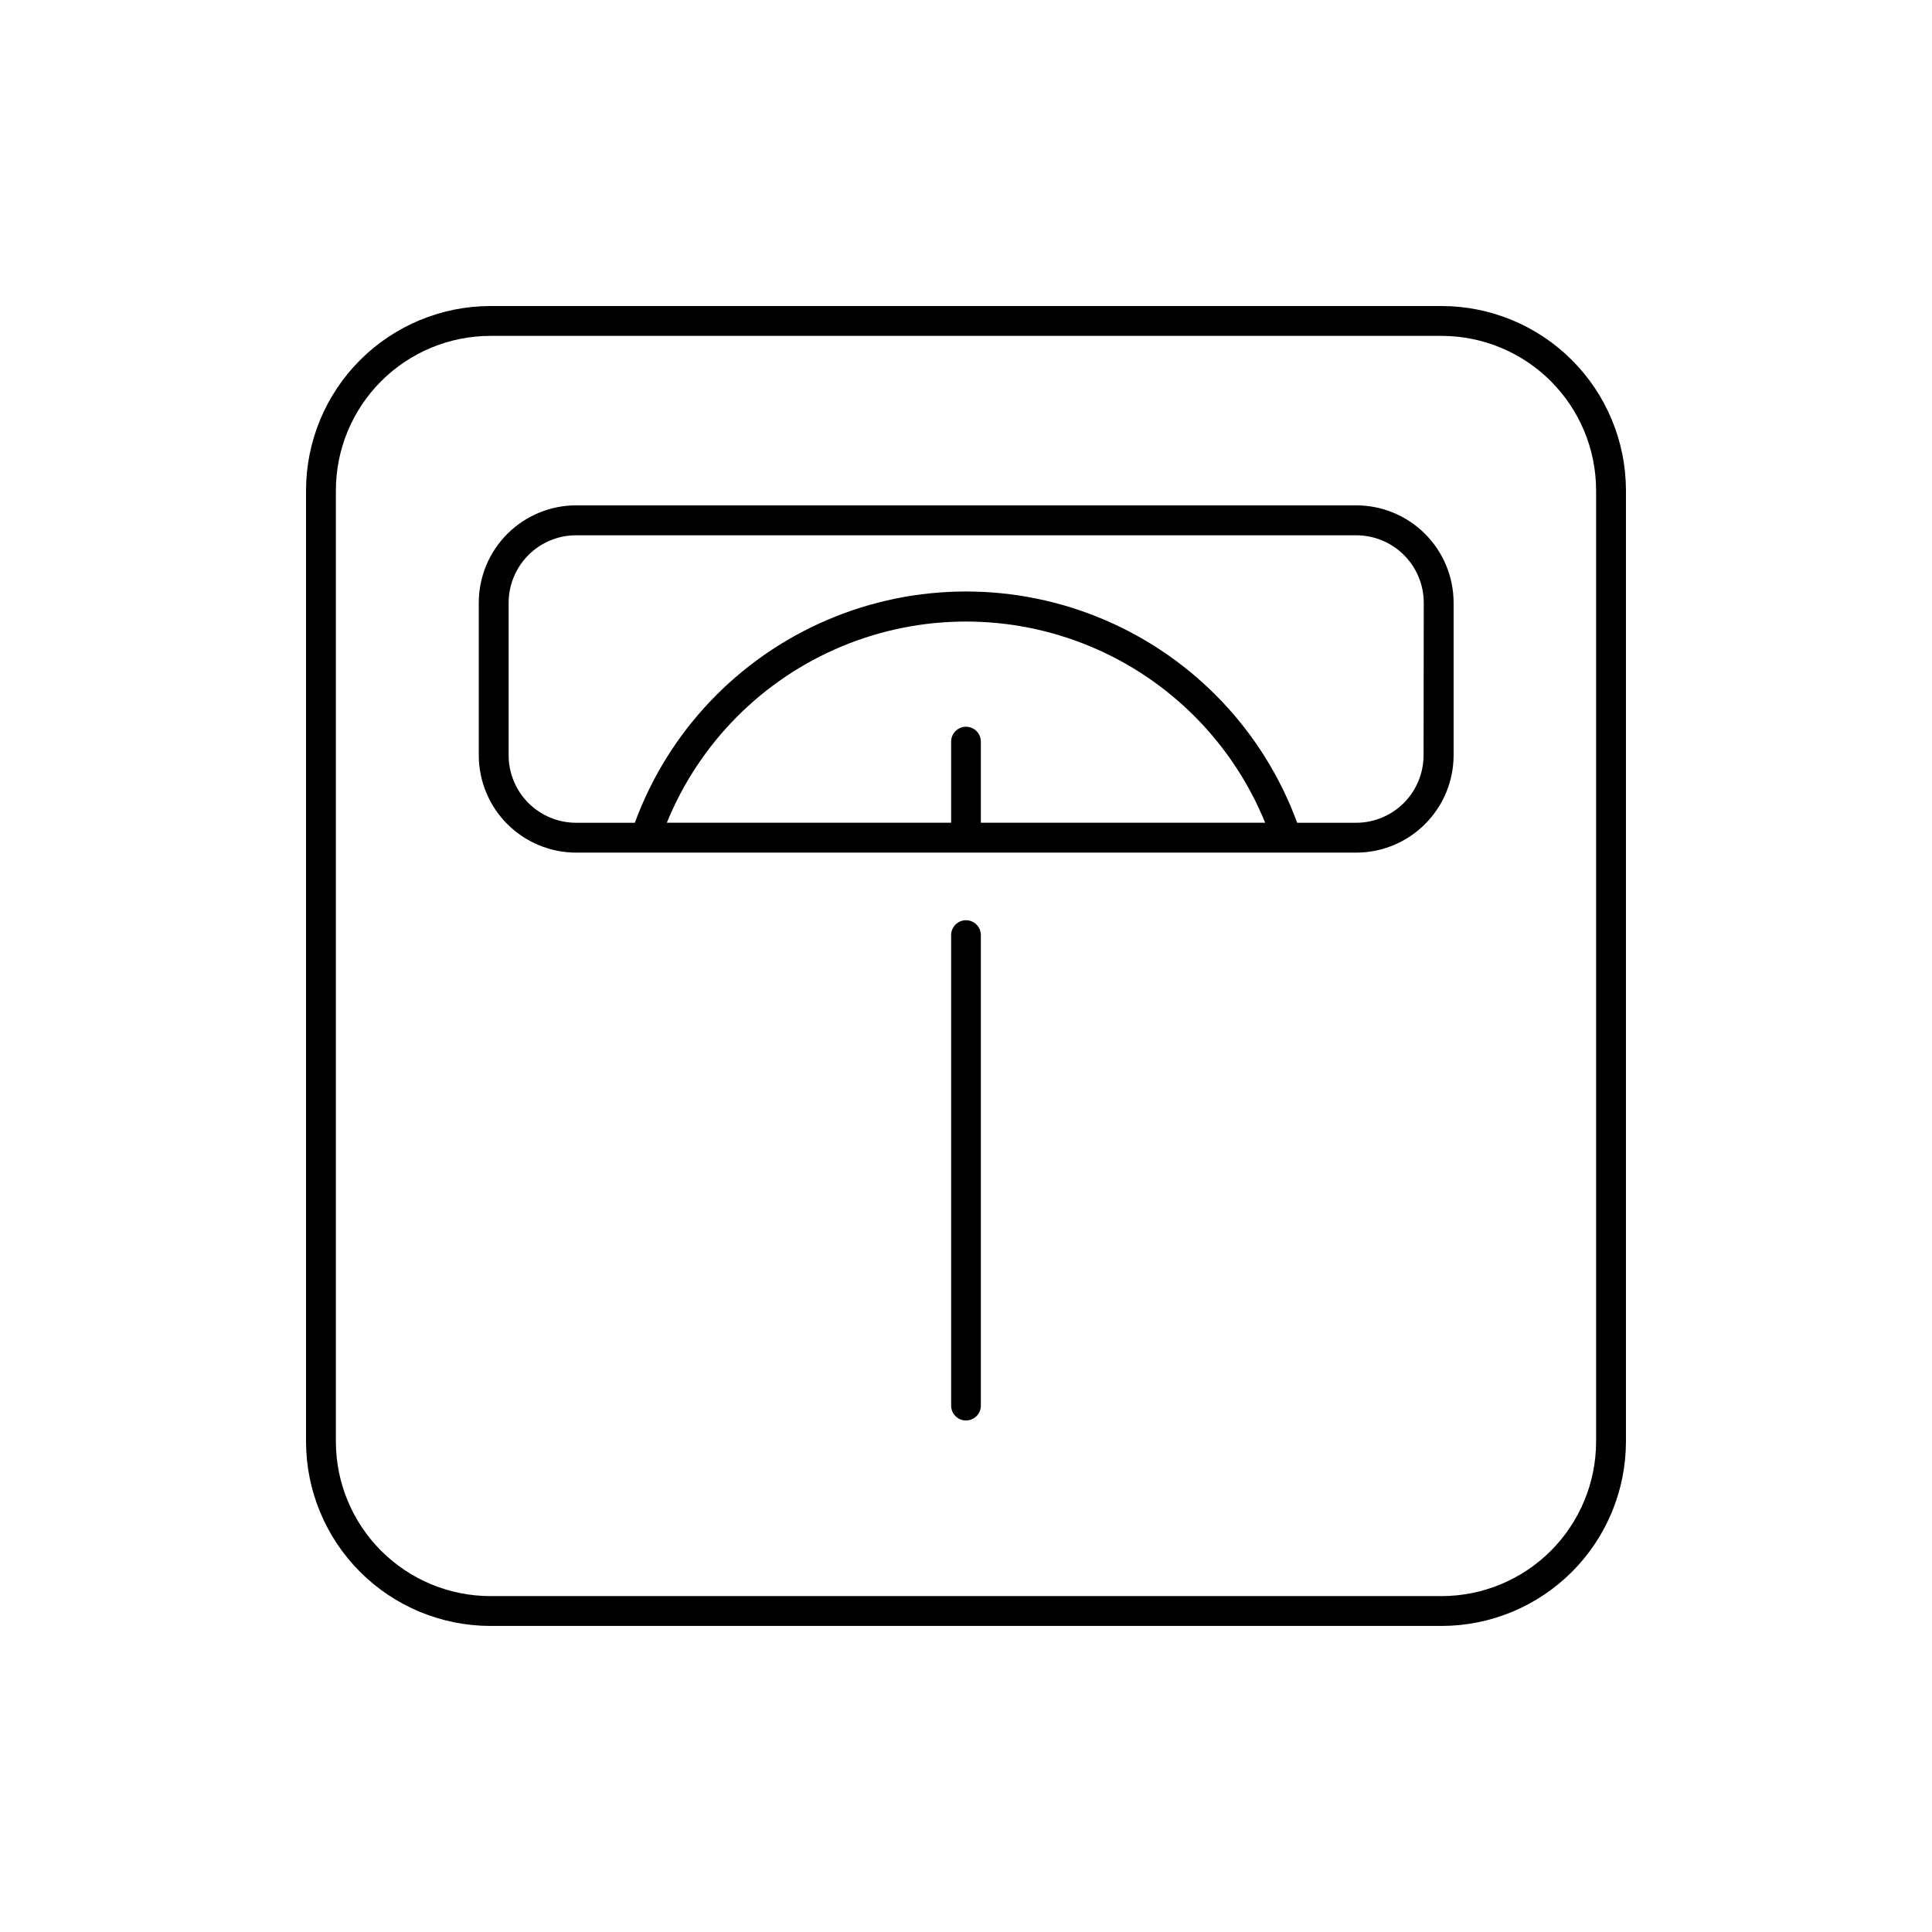 <?xml version="1.0" encoding="UTF-8"?>
<!-- Uploaded to: ICON Repo, www.iconrepo.com, Generator: ICON Repo Mixer Tools -->
<svg fill="#000000" width="800px" height="800px" version="1.1" viewBox="144 144 512 512" xmlns="http://www.w3.org/2000/svg">
 <g>
  <path d="m526.05 225.1h-252.1c-12.953 0.016-25.367 5.168-34.523 14.324s-14.309 21.57-14.324 34.523v252.1c0.016 12.949 5.168 25.363 14.324 34.52s21.57 14.309 34.523 14.324h252.1c12.949-0.016 25.363-5.168 34.52-14.324s14.309-21.57 14.324-34.52v-252.1c-0.016-12.953-5.168-25.367-14.324-34.523s-21.57-14.309-34.52-14.324zm40.934 300.95c-0.012 10.852-4.328 21.258-12 28.934-7.676 7.672-18.082 11.988-28.934 12h-252.1c-10.855-0.012-21.262-4.328-28.934-12-7.676-7.676-11.992-18.082-12.004-28.934v-252.1c0.012-10.855 4.328-21.262 12.004-28.934 7.672-7.676 18.078-11.992 28.934-12.004h252.1c10.852 0.012 21.258 4.328 28.934 12.004 7.672 7.672 11.988 18.078 12 28.934z"/>
  <path d="m503.37 277.92h-206.69c-6.844 0.008-13.398 2.731-18.238 7.566-4.836 4.836-7.555 11.395-7.562 18.234v40.434c0.008 6.84 2.727 13.398 7.562 18.234 4.84 4.836 11.395 7.559 18.238 7.566h206.74c6.84-0.008 13.398-2.731 18.234-7.566 4.836-4.836 7.559-11.395 7.566-18.234v-40.434c-0.008-6.848-2.734-13.414-7.582-18.25-4.848-4.84-11.418-7.555-18.27-7.551zm-103.37 58.676c-2.176 0-3.938 1.766-3.938 3.938v21.492h-75.344c8.609-21.137 25.301-37.957 46.367-46.73 21.062-8.773 44.762-8.773 65.828 0 21.066 8.773 37.754 25.594 46.367 46.73h-75.348v-21.473c0.008-1.047-0.406-2.055-1.145-2.797-0.738-0.742-1.742-1.16-2.789-1.16zm121.26 7.559c-0.004 4.742-1.891 9.293-5.242 12.648-3.356 3.352-7.902 5.238-12.648 5.242h-15.605c-8.844-24.113-27.219-43.523-50.809-53.676-23.59-10.156-50.32-10.156-73.91 0-23.59 10.152-41.965 29.562-50.809 53.676h-15.555c-4.746-0.004-9.293-1.891-12.648-5.242-3.356-3.356-5.238-7.906-5.242-12.648v-40.434c0.008-4.738 1.895-9.281 5.25-12.633 3.352-3.352 7.898-5.234 12.641-5.234h206.74c4.742 0 9.293 1.887 12.645 5.242 3.356 3.352 5.242 7.902 5.242 12.645z"/>
  <path d="m400 387.87c-2.176 0-3.938 1.762-3.938 3.934v124.7c0 2.176 1.762 3.938 3.938 3.938 2.172 0 3.934-1.762 3.934-3.938v-124.68c0.008-1.047-0.406-2.051-1.145-2.793-0.738-0.746-1.742-1.16-2.789-1.16z"/>
 </g>
</svg>